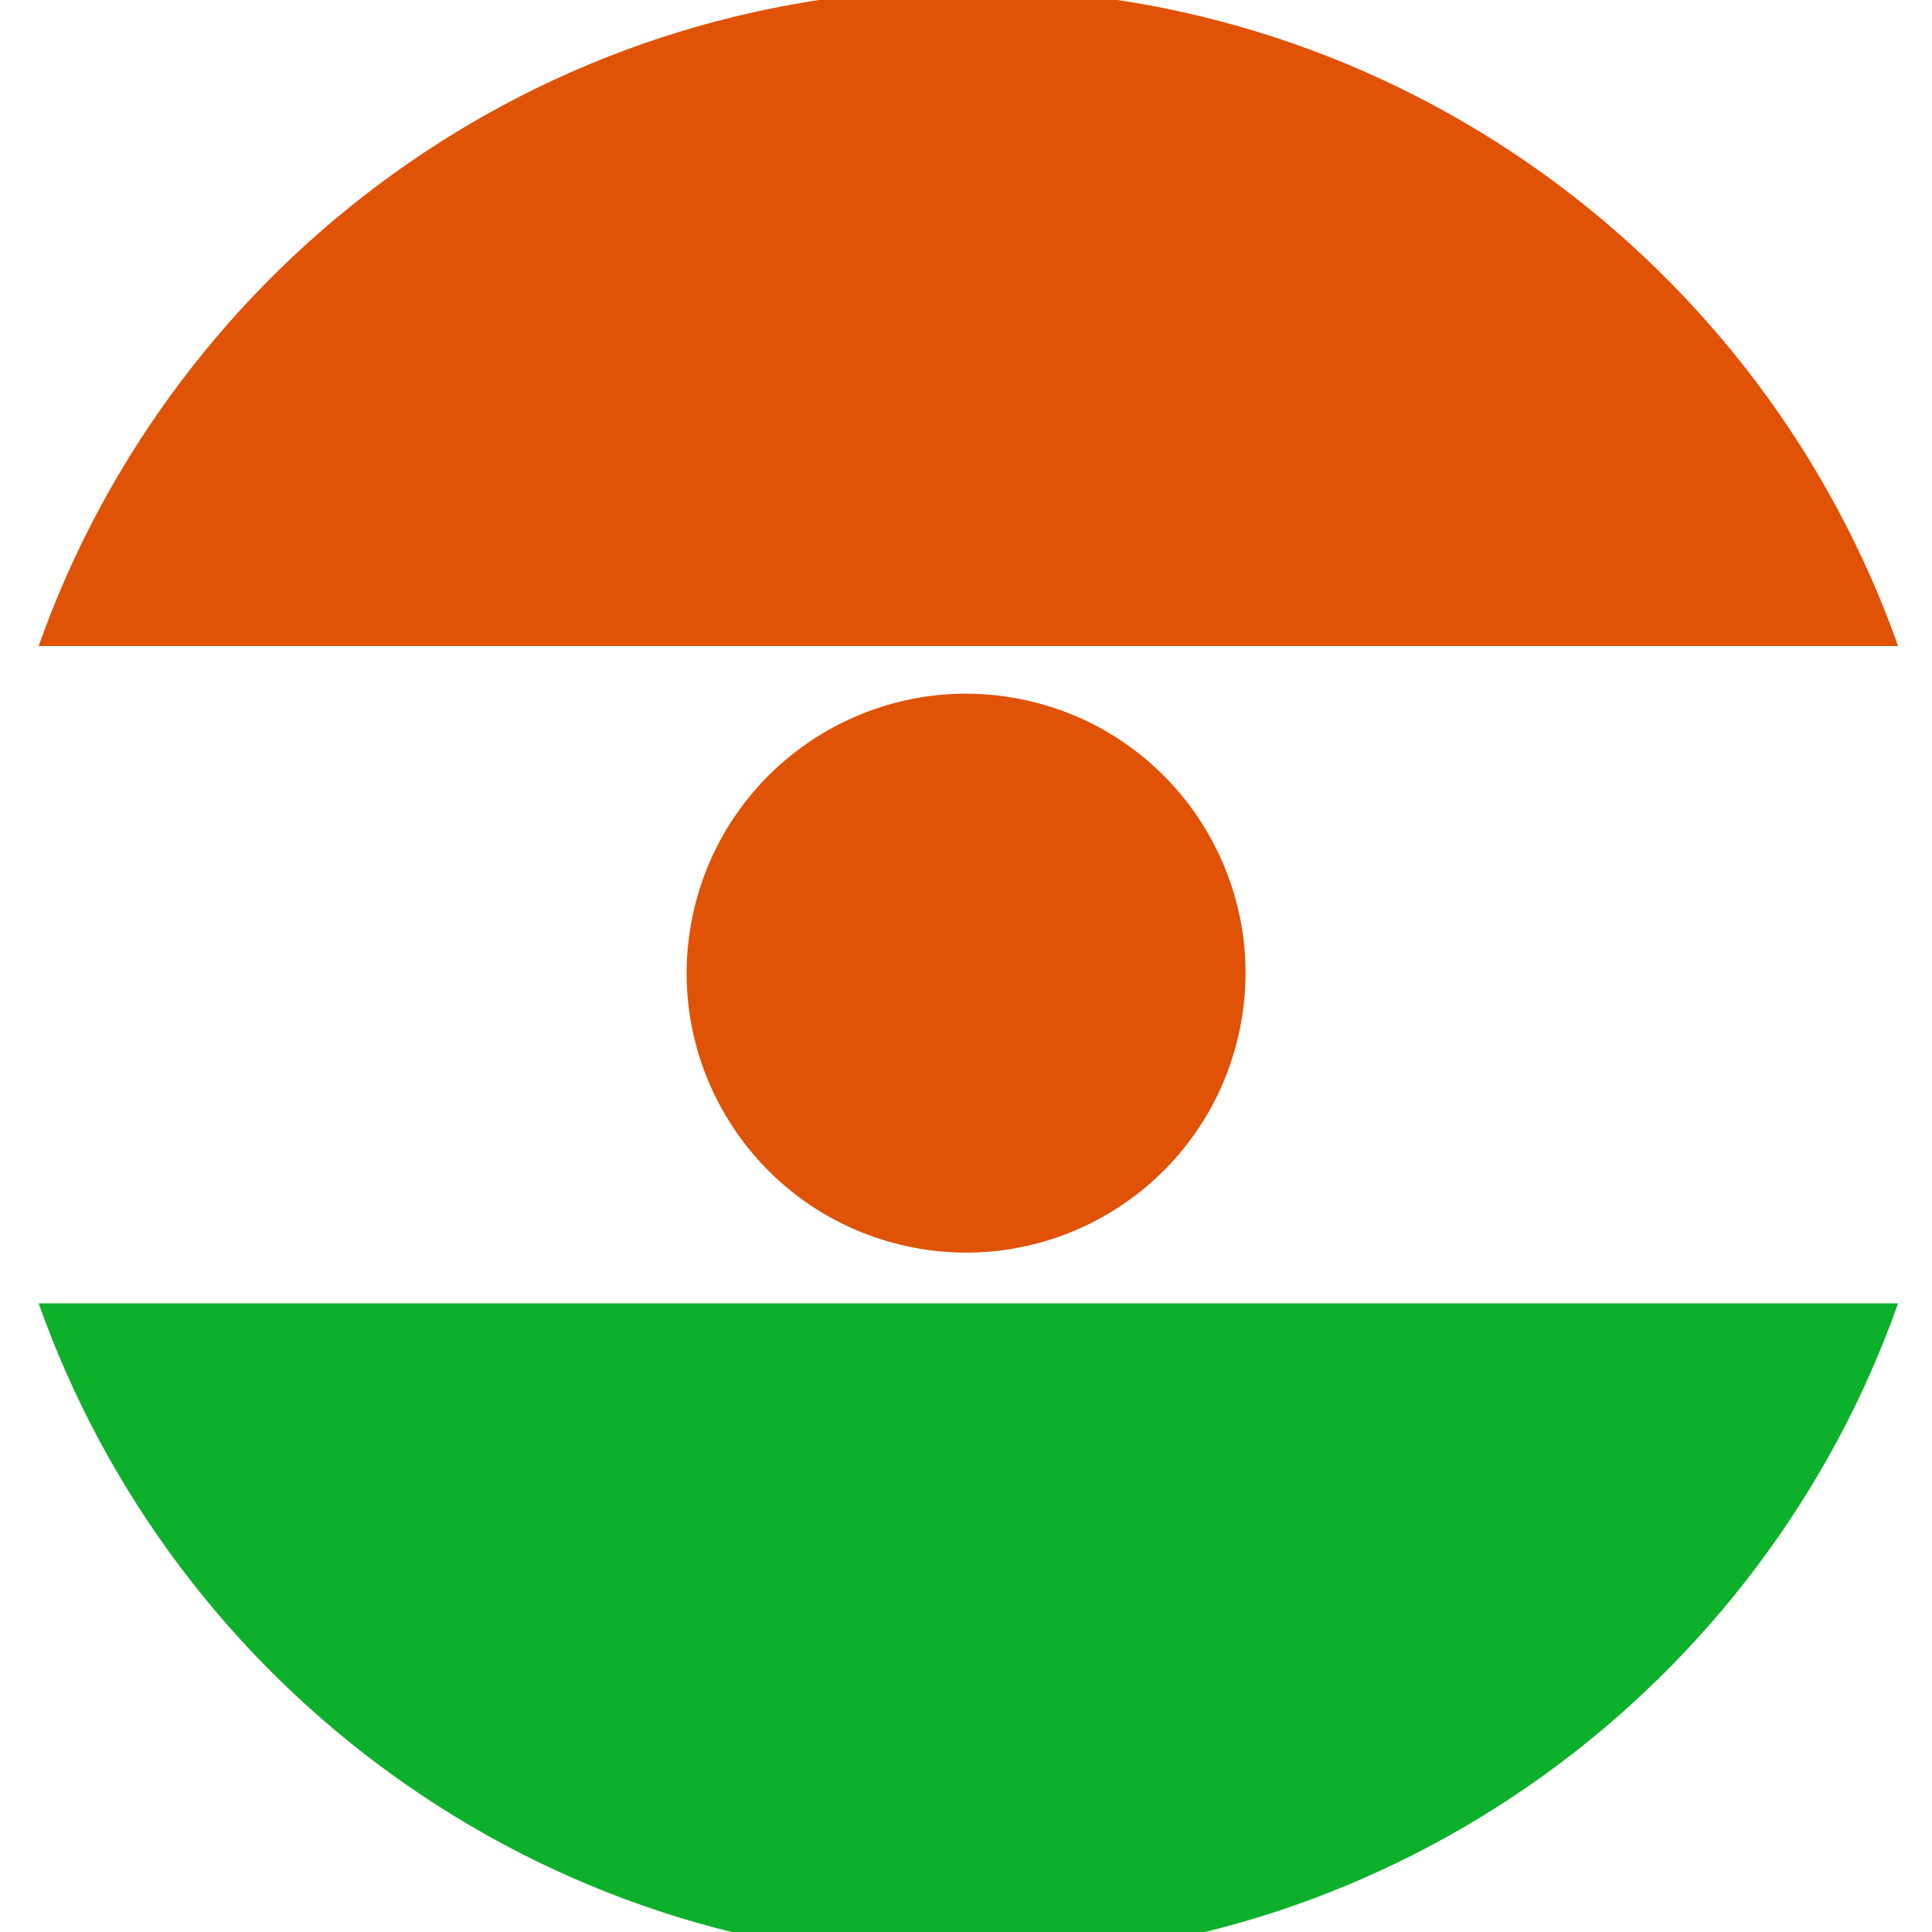 <svg width="512" height="512" viewBox="0 0 512 512" fill="none" xmlns="http://www.w3.org/2000/svg">
<rect x="0" y="0" width="512" height="512" fill="#333333" stroke="none"/>
<g clip-path="url(#clip0_1162_2615)">
<rect width="512" height="512" fill="white"/>
<path d="M356.645 499.699C489.941 444.484 553.241 291.663 498.027 158.362C442.814 25.062 289.996 -38.239 156.699 16.976C23.402 72.191 -39.897 225.013 15.316 358.313C70.53 491.613 223.348 554.914 356.645 499.699Z" fill="white"/>
<path d="M503.016 345.398C467.135 446.868 370.373 519.588 256.627 519.588C142.881 519.588 46.119 446.868 10.238 345.398H503.016Z" fill="#0DB02B"/>
<path d="M503.016 171.209H10.238C46.119 69.74 142.881 -2.98 256.627 -2.98C370.373 -2.98 467.135 69.74 503.016 171.209Z" fill="#E05206"/>
<path d="M328.084 274.906C337.478 235.106 312.829 195.227 273.031 185.833C233.232 176.44 193.354 201.089 183.961 240.889C174.568 280.688 199.216 320.566 239.015 329.96C278.813 339.353 318.691 314.706 328.084 274.906Z" fill="#E05206"/>
</g>
<defs>
<clipPath id="clip0_1162_2615">
<rect width="512" height="512" fill="white"/>
</clipPath>
</defs>
</svg>
